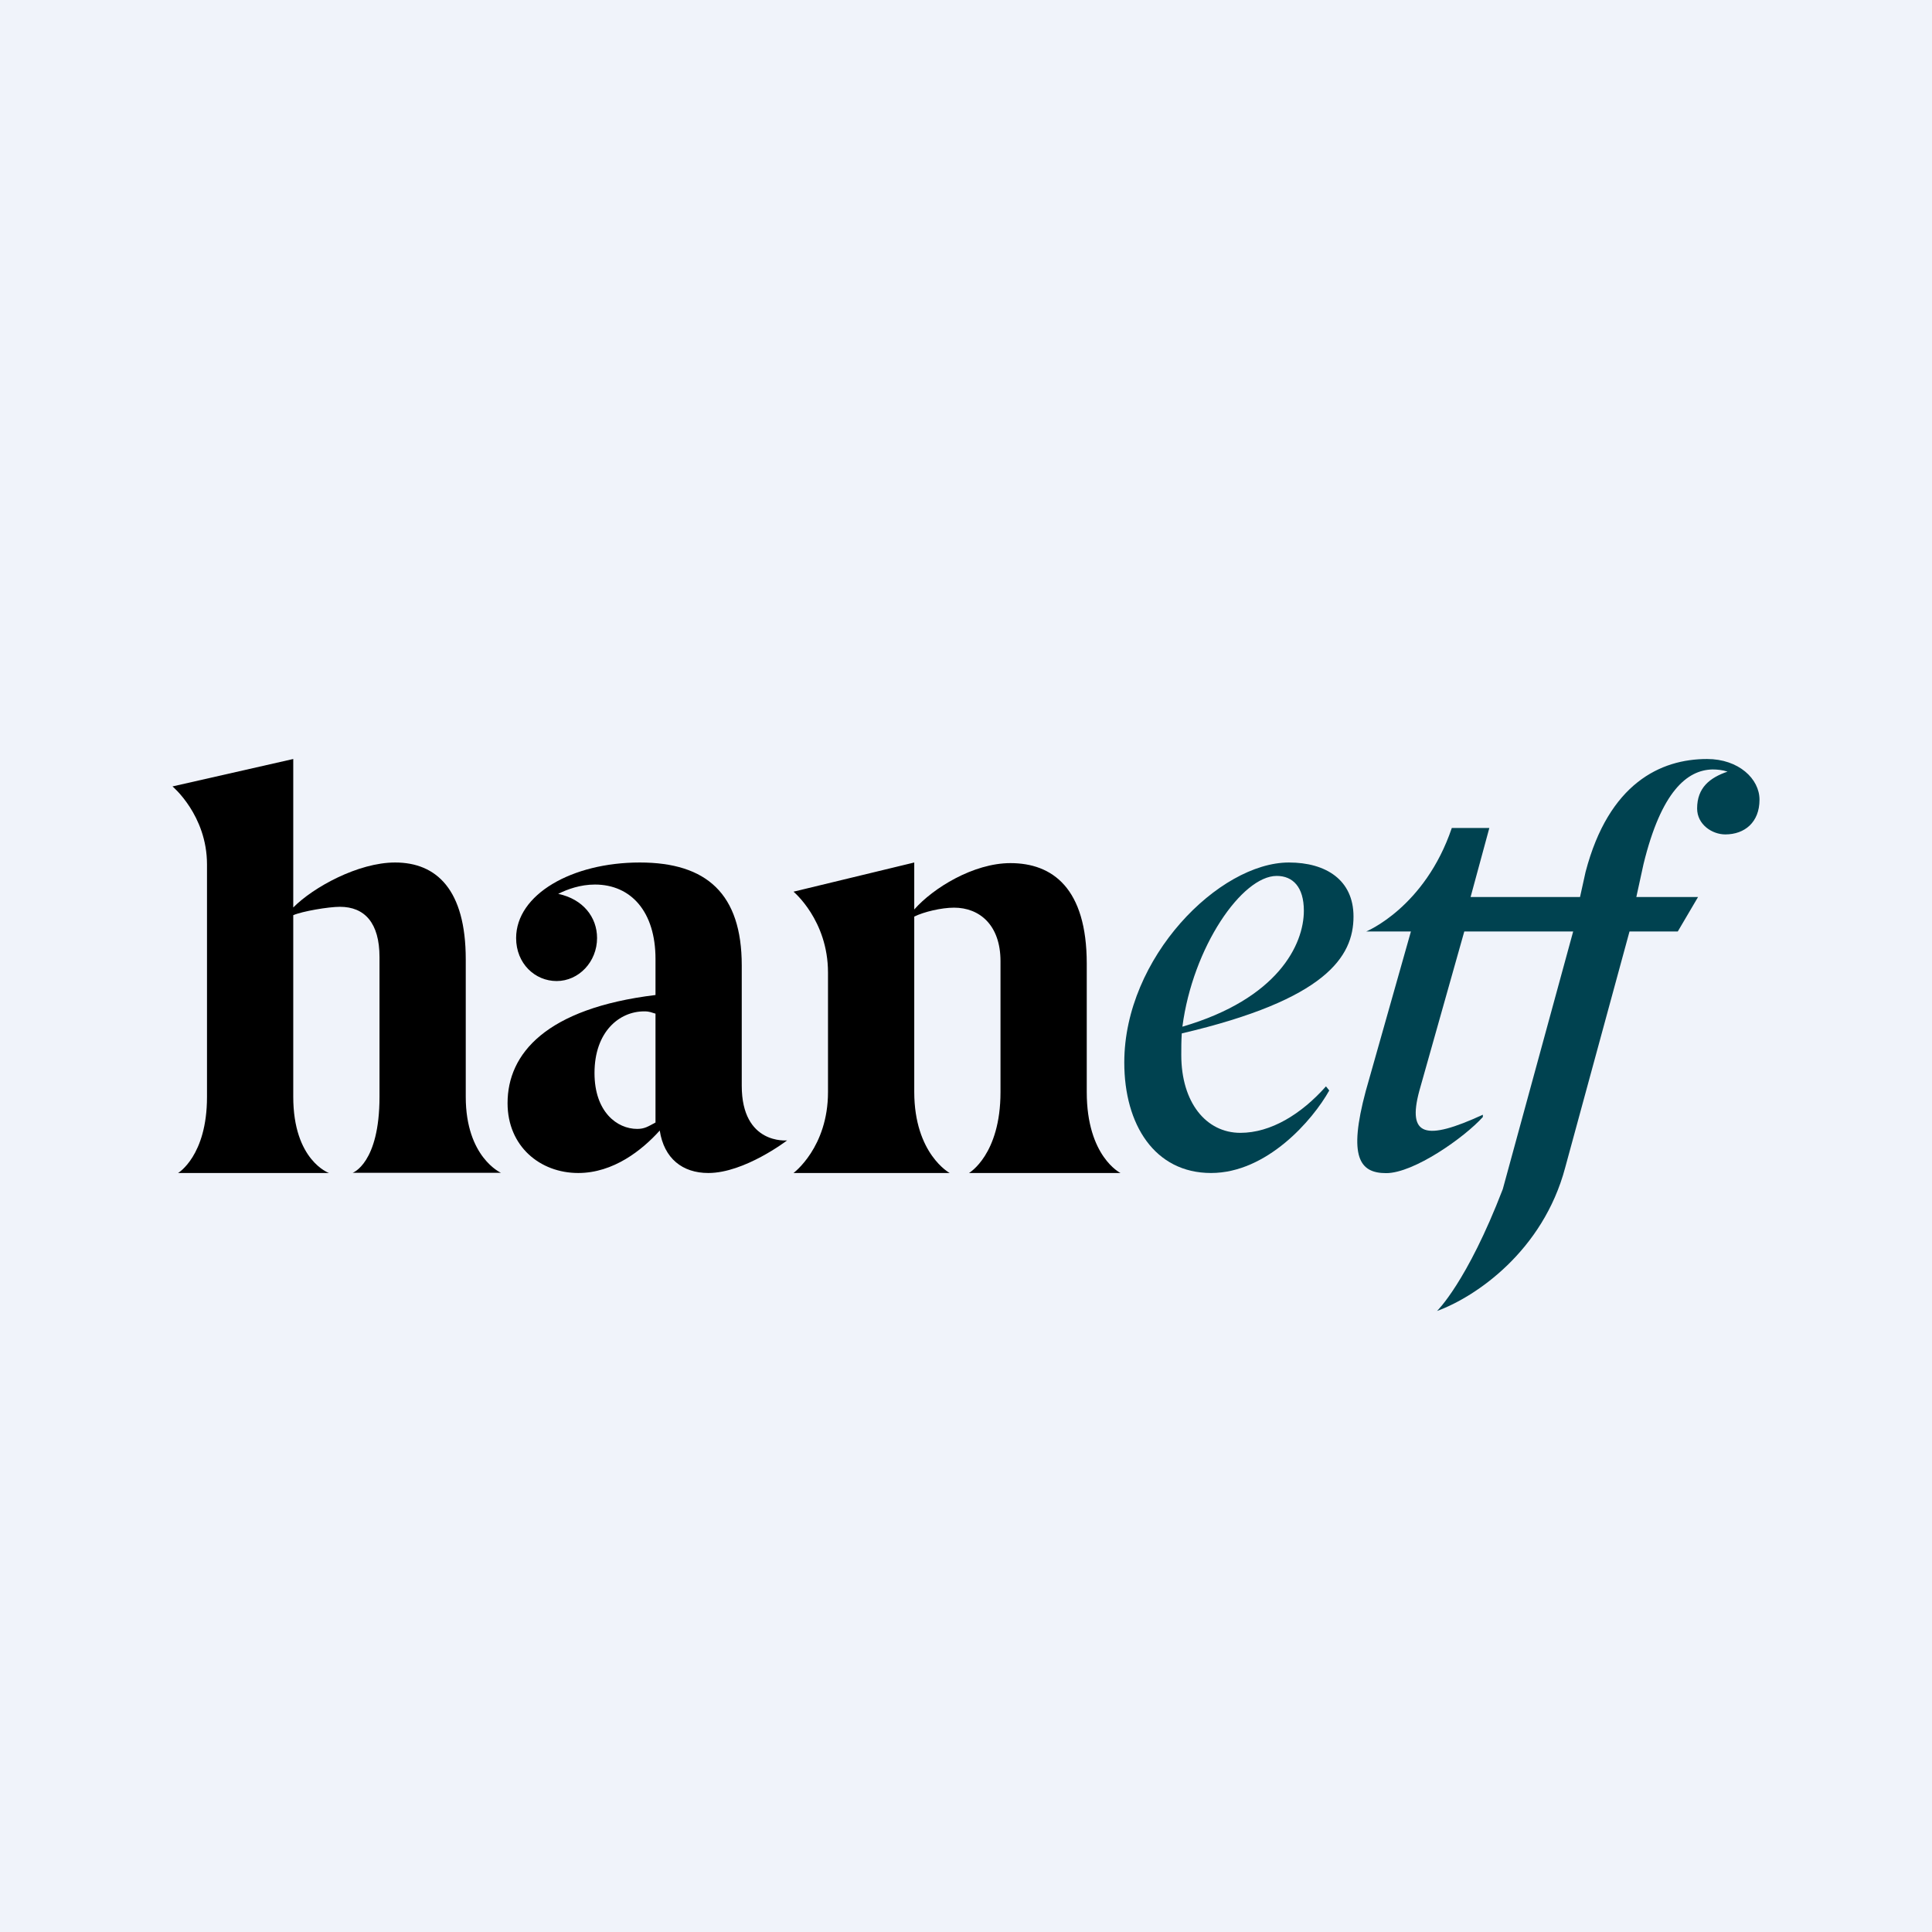 <!-- by TradingView --><svg width="56" height="56" viewBox="0 0 56 56" fill="none" xmlns="http://www.w3.org/2000/svg">
<rect width="56" height="56" fill="#F0F3FA"/>
<path d="M9.536 34H5.162C5.162 34 6 33.505 6 31.796V25.056C6 23.629 5 22.795 5 22.795L8.5 22V26.304C9.078 25.719 10.381 25 11.453 25C12.652 25 13.5 25.786 13.5 27.809V31.791C13.5 33.547 14.522 33.995 14.522 33.995H10.22C10.22 33.995 11 33.725 11 31.791V27.742C11 26.755 10.572 26.284 9.853 26.284C9.517 26.284 8.757 26.415 8.5 26.527V31.789C8.5 33.639 9.536 34 9.536 34Z" fill="black"/>
<path d="M18.545 25C20.486 25 21.5 25.912 21.5 27.983V31.471C21.5 33.191 22.815 33.055 22.815 33.055C22.815 33.055 21.583 34 20.531 34C19.781 34 19.247 33.578 19.123 32.769C18.609 33.341 17.777 34 16.761 34C15.652 34 14.712 33.225 14.712 31.975C14.712 30.543 15.825 29.227 19 28.841V27.795C19 26.43 18.294 25.639 17.244 25.639C16.821 25.639 16.445 25.775 16.18 25.909C16.9 26.061 17.306 26.584 17.306 27.189C17.306 27.88 16.775 28.436 16.134 28.436C15.508 28.436 14.96 27.931 14.96 27.189C14.963 25.927 16.574 25 18.545 25ZM19 29.381C18.873 29.348 18.843 29.315 18.671 29.315C17.952 29.315 17.232 29.904 17.232 31.102C17.232 32.23 17.887 32.722 18.468 32.722C18.686 32.722 18.782 32.653 19 32.537V29.381Z" fill="black"/>
<path d="M27.527 34H23C23 34 24 33.26 24 31.655V28.191C24 26.673 23 25.846 23 25.846L26.5 25V26.362C27.043 25.743 28.214 25.018 29.288 25.018C30.505 25.018 31.5 25.743 31.5 27.932V31.655C31.5 33.523 32.478 34 32.478 34H28.087C28.087 34 29 33.473 29 31.655V27.861C29 26.81 28.39 26.309 27.654 26.309C27.287 26.309 26.774 26.431 26.5 26.568V31.652C26.503 33.449 27.527 34 27.527 34Z" fill="black"/>
<path d="M34.254 29.954C34.24 30.173 34.24 30.377 34.24 30.578C34.24 31.96 34.962 32.836 35.953 32.836C36.834 32.836 37.715 32.298 38.434 31.489L38.529 31.608C38.05 32.468 36.721 34 35.103 34C33.469 34 32.588 32.599 32.588 30.797C32.588 27.748 35.343 25 37.36 25C38.432 25 39.232 25.505 39.232 26.566C39.232 27.73 38.434 28.976 34.254 29.954ZM34.272 29.759C37.042 28.95 37.793 27.377 37.793 26.398C37.793 25.708 37.472 25.389 37.007 25.389C35.999 25.389 34.575 27.449 34.272 29.759Z" fill="#004250"/>
<path d="M49.48 22C48.135 22 46.632 22.703 45.959 25.272L45.798 26H44.454H42.626L43.169 24H42.081C41.3 26.306 39.599 27 39.599 27H40.896L39.587 31.625C39.073 33.541 39.411 34.004 40.179 34.004C40.982 34.004 42.452 32.967 42.981 32.377V32.311C41.315 33.077 40.788 32.933 41.138 31.625L42.443 27H45.599L43.559 34.468C42.519 37.171 41.652 38 41.652 38C42.788 37.585 44.726 36.254 45.367 33.846L47.232 27H48.631L49.219 26H49.206H47.43L47.638 25.047C48.152 22.939 48.903 22.317 49.639 22.303C49.769 22.303 49.928 22.317 50.073 22.366C49.561 22.542 49.192 22.83 49.192 23.435C49.192 23.898 49.625 24.186 50.009 24.186C50.569 24.186 51 23.835 51 23.181C51.002 22.576 50.396 22 49.48 22Z" fill="#004250"/>
</svg>
